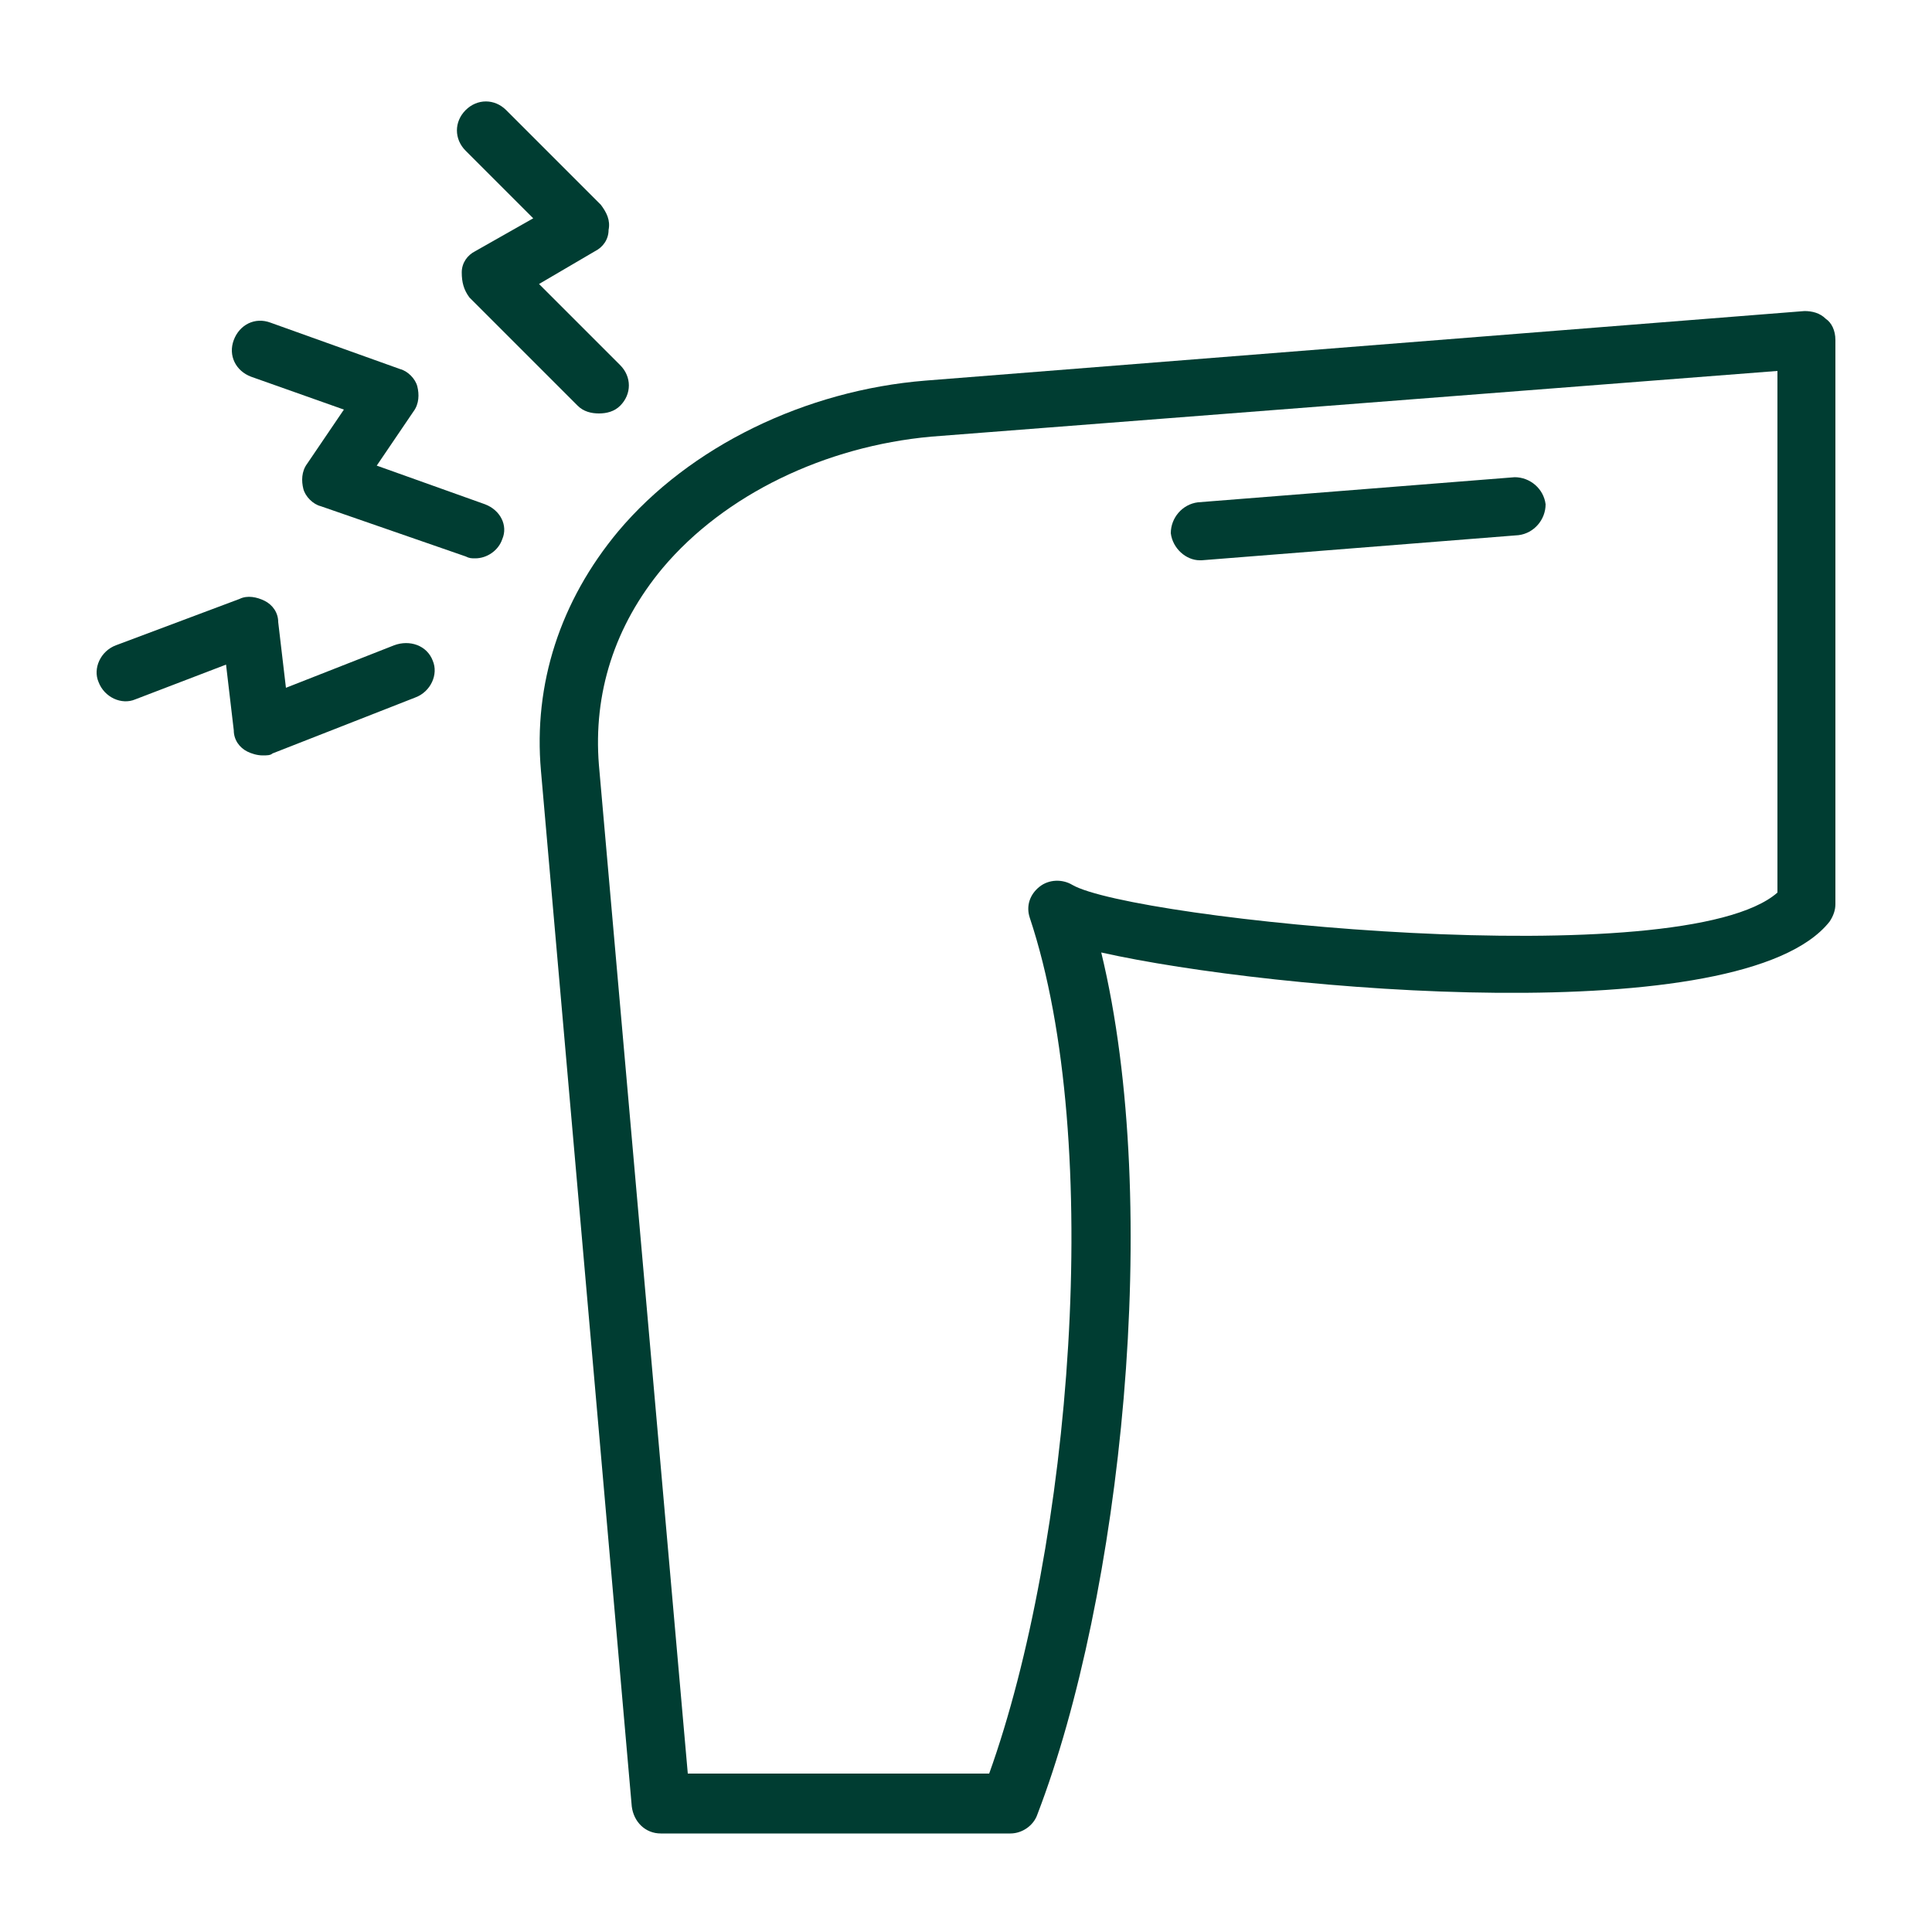 <svg width="56" height="56" viewBox="0 0 56 56" fill="none" xmlns="http://www.w3.org/2000/svg">
<path d="M52.92 9.24C52.752 9.072 52.528 9.016 52.304 9.016L26.824 11.032C23.352 11.312 19.992 12.936 17.92 15.4C16.24 17.416 15.456 19.824 15.68 22.344L18.312 52.36C18.368 52.808 18.704 53.144 19.152 53.144H29.288C29.624 53.144 29.96 52.92 30.072 52.584C32.48 46.312 33.712 35 31.92 27.608C36.904 28.728 50.512 29.904 53.032 26.712C53.144 26.544 53.2 26.376 53.2 26.208V9.856C53.2 9.576 53.088 9.352 52.92 9.24ZM51.52 25.872C48.776 28.28 32.816 26.656 31.08 25.648C30.8 25.48 30.408 25.48 30.128 25.704C29.848 25.928 29.736 26.264 29.848 26.6C32.032 33.152 31.024 44.856 28.672 51.408H19.936L17.36 22.176C17.192 20.104 17.808 18.144 19.208 16.464C21 14.336 23.912 12.936 26.992 12.656L51.52 10.752V25.872Z" fill="#003D32"/>
<path d="M34.776 16.24H34.832L44.016 15.512C44.464 15.456 44.8 15.064 44.8 14.616C44.744 14.168 44.352 13.832 43.904 13.832L34.72 14.56C34.272 14.616 33.936 15.008 33.936 15.456C33.992 15.904 34.384 16.24 34.776 16.24Z" fill="#003D32"/>
<path d="M11.424 18.704L8.288 19.936L8.064 18.032C8.064 17.752 7.896 17.528 7.672 17.416C7.448 17.304 7.168 17.248 6.944 17.36L3.36 18.704C2.912 18.872 2.688 19.376 2.856 19.768C3.024 20.216 3.528 20.44 3.92 20.272L6.552 19.264L6.776 21.168C6.776 21.448 6.944 21.672 7.168 21.784C7.28 21.84 7.448 21.896 7.616 21.896C7.728 21.896 7.84 21.896 7.896 21.84L12.04 20.216C12.488 20.048 12.712 19.544 12.544 19.152C12.376 18.704 11.872 18.536 11.424 18.704Z" fill="#003D32"/>
<path d="M14.056 14.616L10.92 13.496L11.984 11.928C12.152 11.704 12.152 11.424 12.096 11.2C12.04 10.976 11.816 10.752 11.592 10.696L7.84 9.352C7.392 9.184 6.944 9.408 6.776 9.856C6.608 10.304 6.832 10.752 7.28 10.92L9.968 11.872L8.904 13.44C8.736 13.664 8.736 13.944 8.792 14.168C8.848 14.392 9.072 14.616 9.296 14.672L13.496 16.128C13.608 16.184 13.664 16.184 13.776 16.184C14.112 16.184 14.448 15.96 14.56 15.624C14.728 15.232 14.504 14.784 14.056 14.616Z" fill="#003D32"/>
<path d="M15.456 6.328L13.776 7.28C13.552 7.392 13.384 7.616 13.384 7.896C13.384 8.176 13.44 8.4 13.608 8.624L16.744 11.76C16.912 11.928 17.136 11.984 17.36 11.984C17.584 11.984 17.808 11.928 17.976 11.76C18.312 11.424 18.312 10.92 17.976 10.584L15.624 8.232L17.248 7.28C17.472 7.168 17.64 6.944 17.64 6.664C17.696 6.384 17.584 6.16 17.416 5.936L14.672 3.192C14.336 2.856 13.832 2.856 13.496 3.192C13.16 3.528 13.16 4.032 13.496 4.368L15.456 6.328Z" fill="#003D32"/>
</svg>

